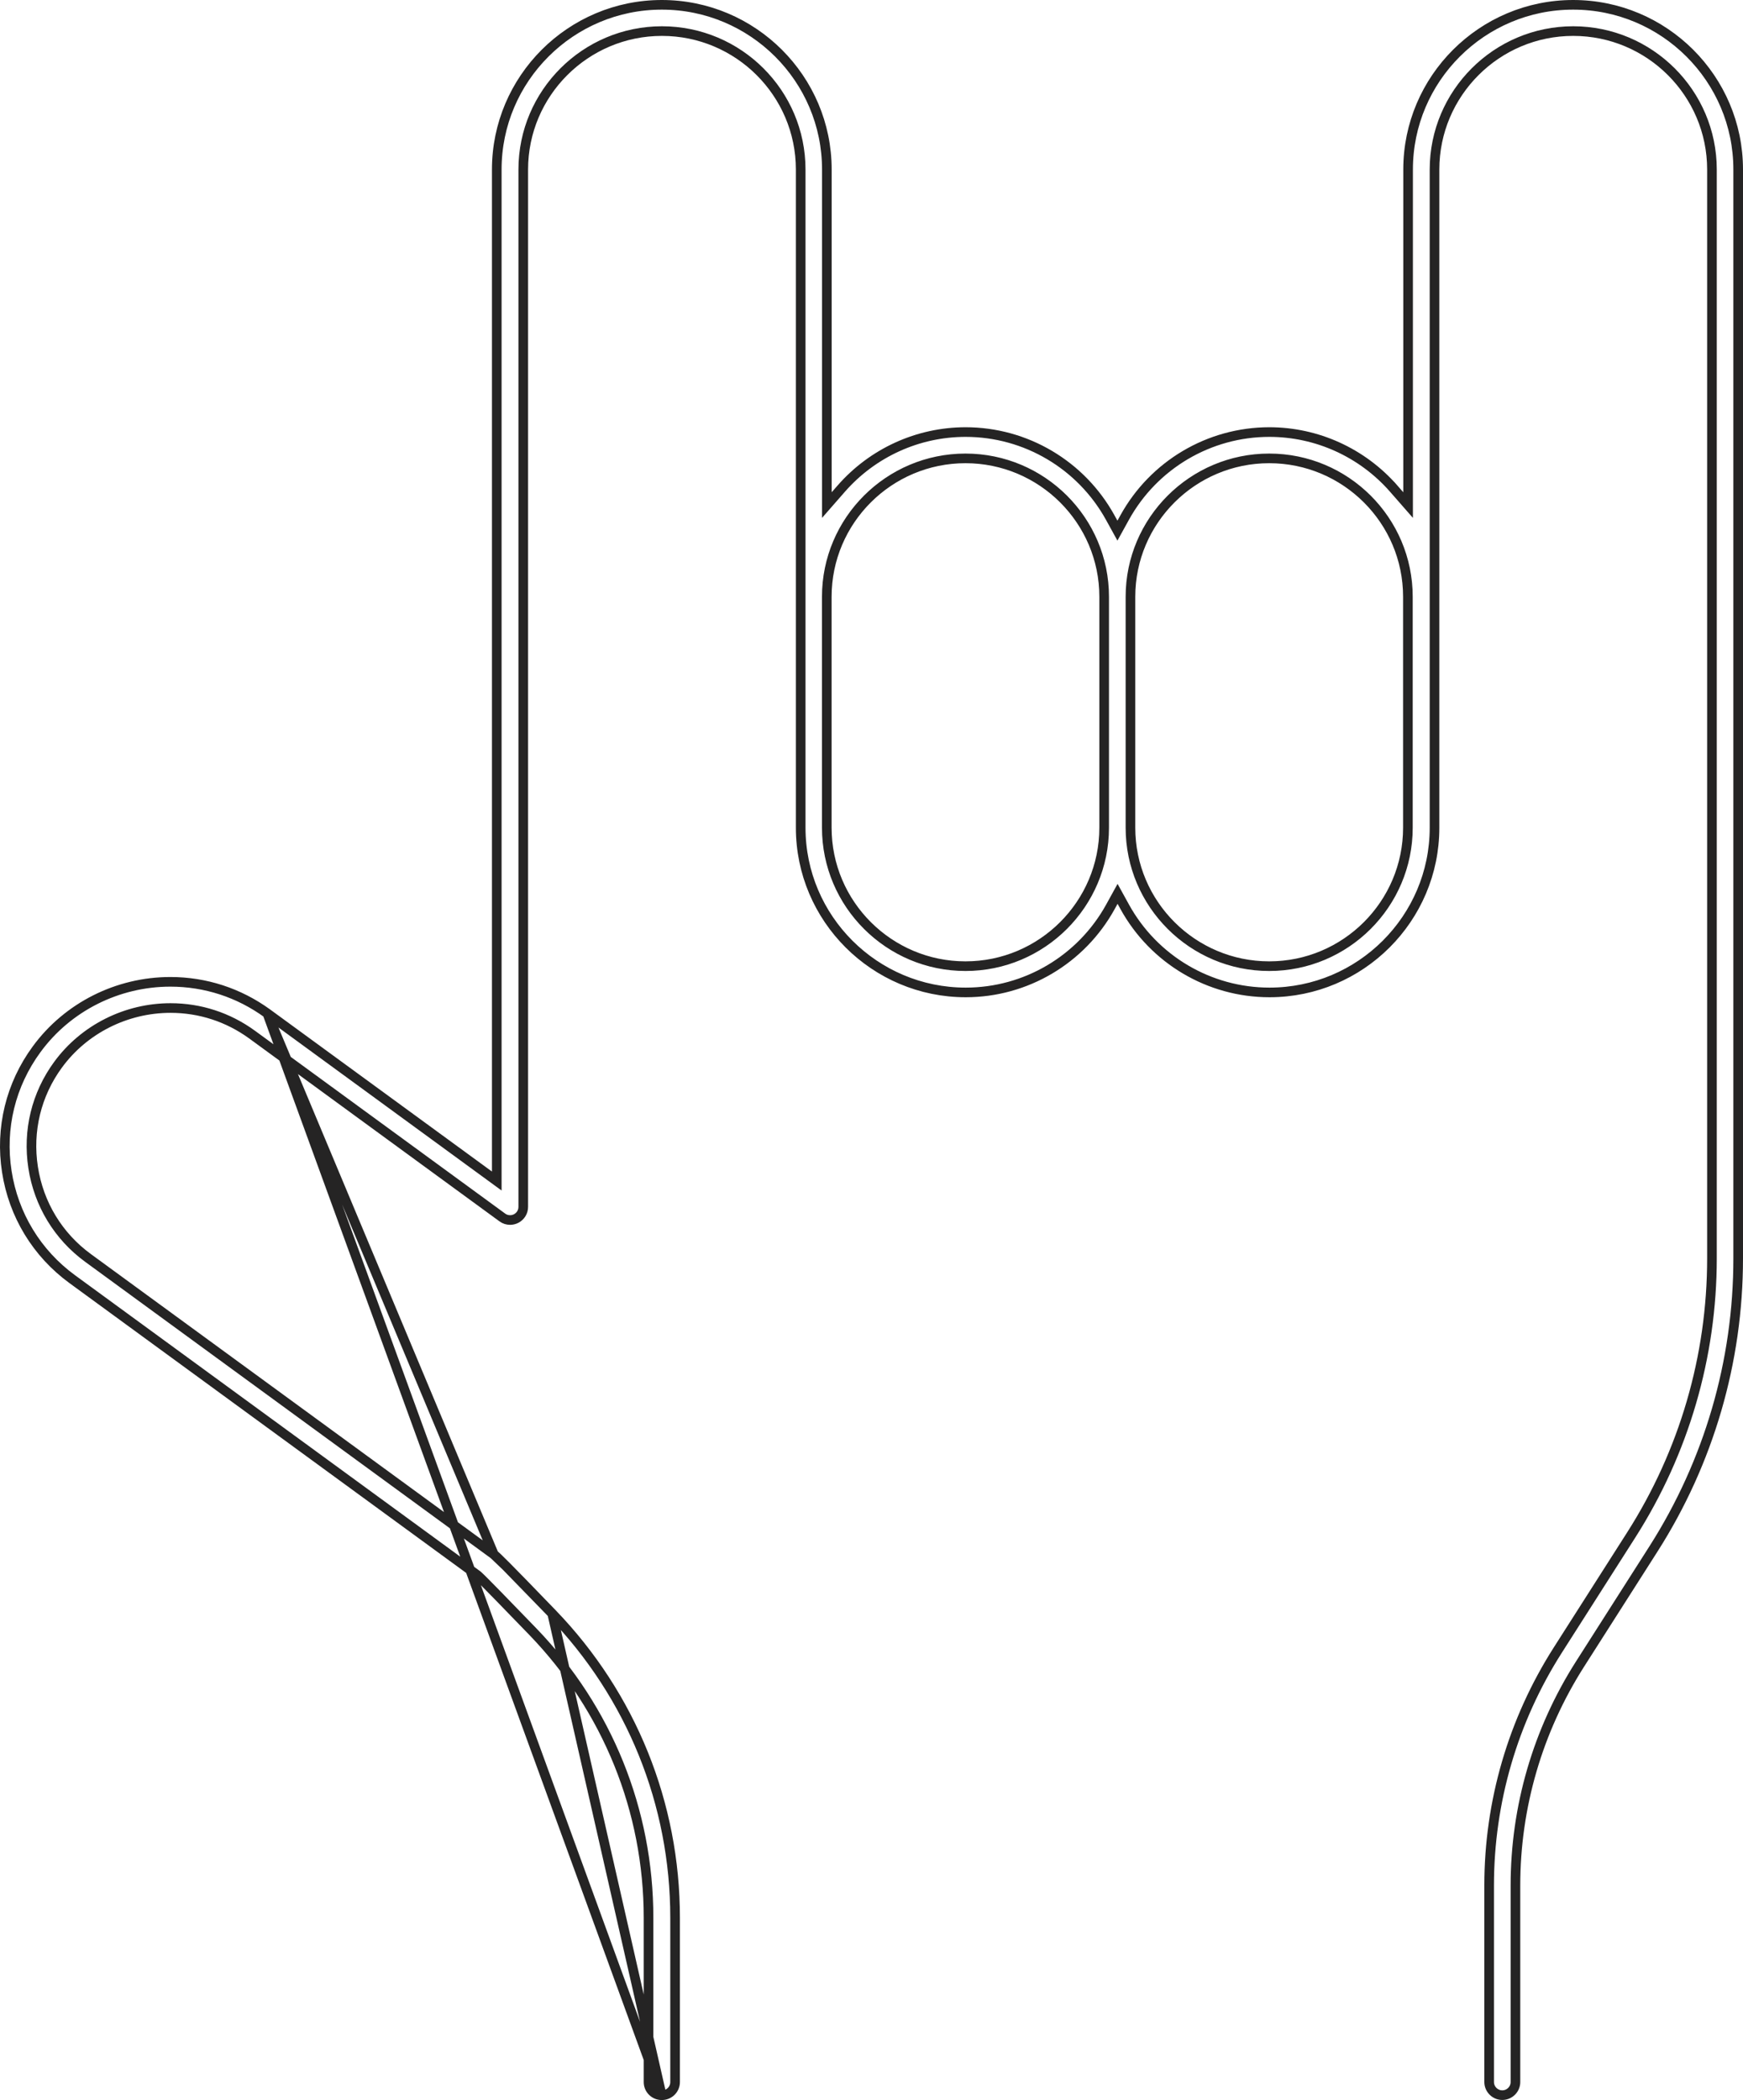 <svg xmlns="http://www.w3.org/2000/svg" width="181" height="218" viewBox="0 0 181 218" fill="none"><path d="M27.762 105.2L27.763 105.2L51.586 122.6V17.598C51.586 8.168 59.275 0.5 68.725 0.5C78.175 0.5 85.864 8.168 85.864 17.598V52.43L87.361 50.72L87.361 50.72C90.627 46.99 95.334 44.851 100.272 44.851C106.52 44.851 112.272 48.255 115.294 53.735C115.294 53.735 115.294 53.735 115.294 53.735L116.039 55.086L116.785 53.735C116.785 53.735 116.785 53.735 116.785 53.735C119.807 48.255 125.566 44.851 131.813 44.851C136.752 44.851 141.459 46.99 144.725 50.72L144.348 51.05L144.725 50.72L146.222 52.43V17.598C146.222 8.168 153.911 0.5 163.361 0.5C172.811 0.5 180.5 8.168 180.5 17.598V130.639C180.5 141.343 177.457 151.776 171.693 160.806L164.073 172.75C159.689 179.63 157.37 187.569 157.37 195.722V216.13C157.37 216.889 156.75 217.493 156.005 217.493C155.256 217.493 154.639 216.879 154.639 216.13V195.722C154.639 187.048 157.107 178.598 161.776 171.281L169.396 159.337C174.876 150.744 177.776 140.822 177.776 130.632V17.598C177.776 9.674 171.314 3.227 163.368 3.227C155.421 3.227 148.966 9.674 148.966 17.598V85.924C148.966 95.354 141.277 103.022 131.827 103.022C125.58 103.022 119.821 99.618 116.798 94.138C116.798 94.138 116.798 94.138 116.798 94.138L116.053 92.787L115.308 94.138C115.308 94.138 115.308 94.138 115.308 94.138C112.285 99.618 106.527 103.022 100.286 103.022C90.836 103.022 83.147 95.354 83.147 85.924V17.598C83.147 9.674 76.685 3.227 68.738 3.227C60.792 3.227 54.337 9.674 54.337 17.598V125.284C54.337 125.806 54.045 126.266 53.591 126.498L53.587 126.5C53.4 126.594 53.189 126.647 52.971 126.647C52.694 126.647 52.403 126.566 52.158 126.379L26.174 107.398C23.689 105.592 20.77 104.641 17.712 104.641C13.096 104.641 8.73 106.839 6.033 110.52L6.033 110.52C3.773 113.602 2.851 117.386 3.44 121.195C4.028 124.996 6.053 128.331 9.143 130.586L9.143 130.586L51.284 161.366L27.762 105.2ZM27.762 105.2C24.81 103.054 21.327 101.921 17.692 101.921C12.207 101.921 7.019 104.531 3.807 108.917C1.105 112.592 0.004 117.103 0.707 121.617C1.403 126.126 3.821 130.101 7.505 132.79C7.505 132.79 7.505 132.79 7.505 132.79L49.591 163.526L49.619 163.549C49.62 163.55 49.621 163.551 49.621 163.551C50.122 163.993 52.994 166.957 55.35 169.395C63.083 177.416 67.346 187.954 67.346 199.074V216.137C67.346 216.884 67.954 217.5 68.711 217.5M27.762 105.2L68.711 217.5M68.711 217.5H68.738C69.484 217.5 70.104 216.895 70.104 216.137V199.074C70.104 187.249 65.571 176.031 57.341 167.5M68.711 217.5L57.341 167.5M57.341 167.5C54.896 164.964 53.452 163.483 52.591 162.616M57.341 167.5L52.591 162.616M52.591 162.616C51.748 161.767 51.438 161.478 51.285 161.367L52.591 162.616ZM117.391 61.948C117.391 54.032 123.853 47.584 131.8 47.584C139.74 47.584 146.201 54.025 146.201 61.948V85.924C146.201 93.848 139.746 100.296 131.8 100.296C123.853 100.296 117.391 93.848 117.391 85.924V61.948ZM85.857 61.948C85.857 54.031 92.312 47.584 100.259 47.584C108.199 47.584 114.66 54.025 114.66 61.948V85.924C114.66 93.848 108.199 100.296 100.259 100.296C92.319 100.296 85.857 93.848 85.857 85.924V61.948Z" fill="" stroke="#252424"></path></svg>